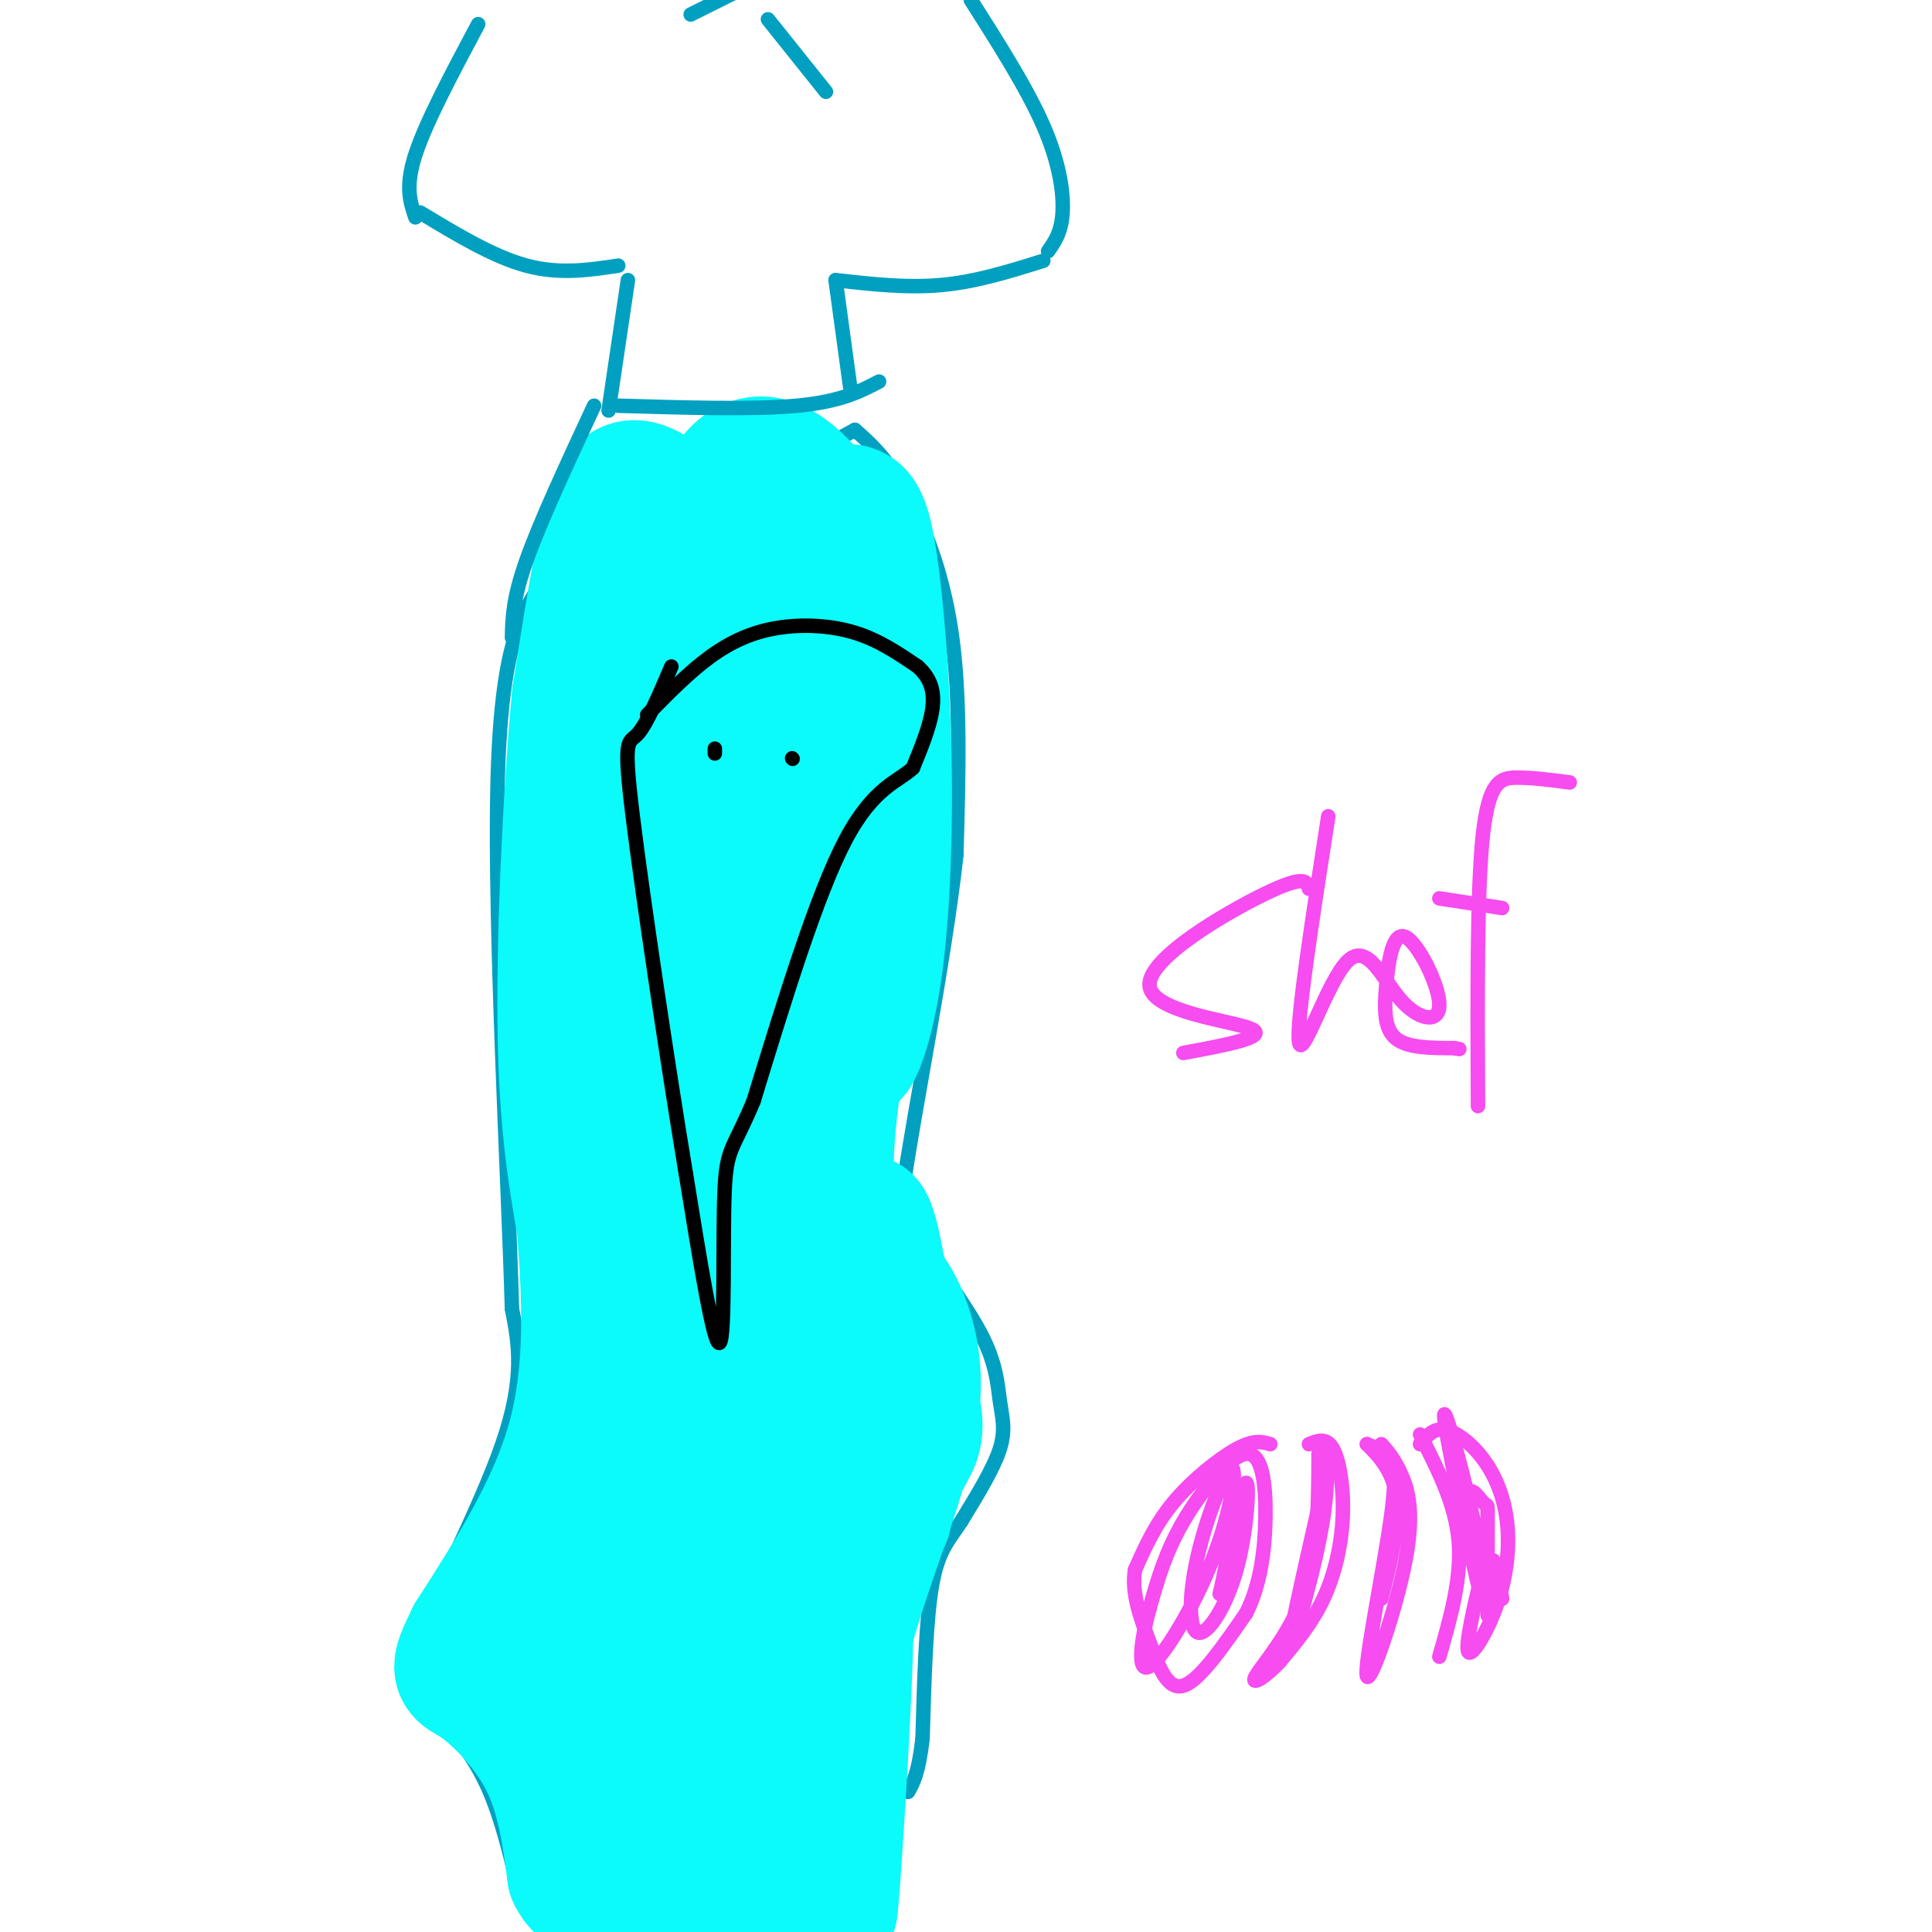 <svg viewBox='0 0 400 400' version='1.1' xmlns='http://www.w3.org/2000/svg' xmlns:xlink='http://www.w3.org/1999/xlink'><g fill='none' stroke='#01A0C0' stroke-width='3' stroke-linecap='round' stroke-linejoin='round'><path d='M108,394c-2.000,-8.667 -4.000,-17.333 -7,-24c-3.000,-6.667 -7.000,-11.333 -11,-16'/><path d='M90,354c-3.940,-2.679 -8.292,-1.375 -5,-11c3.292,-9.625 14.226,-30.179 19,-44c4.774,-13.821 3.387,-20.911 2,-28'/><path d='M106,271c-0.756,-26.489 -3.644,-78.711 -3,-108c0.644,-29.289 4.822,-35.644 9,-42'/><path d='M112,121c4.000,-12.167 9.500,-21.583 15,-31'/><path d='M126,90c10.750,3.083 21.500,6.167 30,6c8.500,-0.167 14.750,-3.583 21,-7'/><path d='M177,89c3.133,2.756 6.267,5.511 10,12c3.733,6.489 8.067,16.711 10,30c1.933,13.289 1.467,29.644 1,46'/><path d='M198,177c-2.422,22.044 -8.978,54.156 -11,69c-2.022,14.844 0.489,12.422 3,10'/><path d='M190,256c3.191,5.340 9.670,13.689 13,20c3.330,6.311 3.512,10.584 4,14c0.488,3.416 1.282,5.976 0,10c-1.282,4.024 -4.641,9.512 -8,15'/><path d='M199,315c-2.489,3.800 -4.711,5.800 -6,13c-1.289,7.200 -1.644,19.600 -2,32'/><path d='M191,360c-0.833,7.167 -1.917,9.083 -3,11'/></g>
<g fill='none' stroke='#0BFAFA' stroke-width='28' stroke-linecap='round' stroke-linejoin='round'><path d='M136,103c-1.689,-1.089 -3.378,-2.178 -5,-2c-1.622,0.178 -3.178,1.622 -5,9c-1.822,7.378 -3.911,20.689 -6,34'/><path d='M120,144c-1.778,18.533 -3.222,47.867 -3,68c0.222,20.133 2.111,31.067 4,42'/><path d='M121,254c1.111,14.489 1.889,29.711 -2,44c-3.889,14.289 -12.444,27.644 -21,41'/><path d='M98,339c-3.786,7.714 -2.750,6.500 1,9c3.750,2.500 10.214,8.714 14,16c3.786,7.286 4.893,15.643 6,24'/><path d='M119,388c1.929,4.199 3.753,2.695 3,-10c-0.753,-12.695 -4.081,-36.582 -2,-62c2.081,-25.418 9.572,-52.367 12,-44c2.428,8.367 -0.206,52.049 0,79c0.206,26.951 3.251,37.173 6,40c2.749,2.827 5.202,-1.739 6,-2c0.798,-0.261 -0.058,3.783 4,-10c4.058,-13.783 13.029,-45.391 22,-77'/><path d='M170,302c0.662,6.828 -8.683,62.399 -12,84c-3.317,21.601 -0.608,9.231 1,4c1.608,-5.231 2.113,-3.324 3,-1c0.887,2.324 2.155,5.066 5,-11c2.845,-16.066 7.266,-50.941 8,-45c0.734,5.941 -2.219,52.697 -3,61c-0.781,8.303 0.609,-21.849 2,-52'/><path d='M174,342c4.302,-18.339 14.056,-38.188 15,-53c0.944,-14.812 -6.922,-24.589 -8,-23c-1.078,1.589 4.633,14.543 7,22c2.367,7.457 1.391,9.416 0,12c-1.391,2.584 -3.195,5.792 -5,9'/><path d='M183,309c-4.000,-9.619 -11.500,-38.167 -12,-62c-0.500,-23.833 6.000,-42.952 8,-47c2.000,-4.048 -0.500,6.976 -3,18'/><path d='M176,218c0.511,1.059 3.289,-5.294 5,-17c1.711,-11.706 2.356,-28.767 2,-45c-0.356,-16.233 -1.711,-31.640 -3,-40c-1.289,-8.360 -2.511,-9.674 -4,-10c-1.489,-0.326 -3.244,0.337 -5,1'/><path d='M171,107c-6.021,-7.197 -18.572,-25.691 -26,12c-7.428,37.691 -9.733,131.567 -10,175c-0.267,43.433 1.505,36.424 3,36c1.495,-0.424 2.713,5.736 4,-3c1.287,-8.736 2.644,-32.368 4,-56'/><path d='M146,271c-0.088,-13.438 -2.307,-19.033 4,-49c6.307,-29.967 21.139,-84.307 23,-89c1.861,-4.693 -9.248,40.259 -13,83c-3.752,42.741 -0.146,83.270 3,65c3.146,-18.270 5.833,-95.341 6,-130c0.167,-34.659 -2.186,-26.908 -4,-24c-1.814,2.908 -3.090,0.974 -4,2c-0.910,1.026 -1.455,5.013 -2,9'/><path d='M159,138c-1.859,11.093 -5.508,34.324 -4,70c1.508,35.676 8.173,83.796 13,95c4.827,11.204 7.815,-14.509 10,-25c2.185,-10.491 3.565,-5.760 3,2c-0.565,7.760 -3.075,18.551 -4,12c-0.925,-6.551 -0.264,-30.443 1,-37c1.264,-6.557 3.132,4.222 5,15'/><path d='M183,270c0.833,9.833 0.417,26.917 0,44'/></g>
<g fill='none' stroke='#01A0C0' stroke-width='3' stroke-linecap='round' stroke-linejoin='round'><path d='M128,84c14.000,0.417 28.000,0.833 37,0c9.000,-0.833 13.000,-2.917 17,-5'/><path d='M123,84c-5.583,12.000 -11.167,24.000 -14,32c-2.833,8.000 -2.917,12.000 -3,16'/><path d='M126,85c0.000,0.000 4.000,-27.000 4,-27'/><path d='M128,55c-6.083,0.917 -12.167,1.833 -19,0c-6.833,-1.833 -14.417,-6.417 -22,-11'/><path d='M86,45c-1.083,-3.167 -2.167,-6.333 0,-13c2.167,-6.667 7.583,-16.833 13,-27'/><path d='M176,80c0.000,0.000 -3.000,-22.000 -3,-22'/><path d='M173,58c7.417,0.833 14.833,1.667 22,1c7.167,-0.667 14.083,-2.833 21,-5'/><path d='M217,52c1.378,-1.956 2.756,-3.911 3,-8c0.244,-4.089 -0.644,-10.311 -4,-18c-3.356,-7.689 -9.178,-16.844 -15,-26'/><path d='M159,4c0.000,0.000 12.000,15.000 12,15'/><path d='M143,3c0.000,0.000 14.000,-7.000 14,-7'/></g>
<g fill='none' stroke='#000000' stroke-width='3' stroke-linecap='round' stroke-linejoin='round'><path d='M134,148c4.310,-4.405 8.619,-8.810 13,-12c4.381,-3.190 8.833,-5.167 14,-6c5.167,-0.833 11.048,-0.524 16,1c4.952,1.524 8.976,4.262 13,7'/><path d='M190,138c2.867,2.556 3.533,5.444 3,9c-0.533,3.556 -2.267,7.778 -4,12'/><path d='M189,159c-2.889,2.800 -8.111,3.800 -14,15c-5.889,11.200 -12.444,32.600 -19,54'/><path d='M156,228c-4.321,10.393 -5.625,9.375 -6,19c-0.375,9.625 0.179,29.893 -1,31c-1.179,1.107 -4.089,-16.946 -7,-35'/><path d='M142,243c-3.548,-21.310 -8.917,-57.083 -11,-74c-2.083,-16.917 -0.881,-14.976 1,-17c1.881,-2.024 4.440,-8.012 7,-14'/><path d='M148,155c0.000,0.000 0.000,1.000 0,1'/><path d='M164,157c0.000,0.000 0.100,0.100 0.1,0.1'/></g>
<g fill='none' stroke='#F64CF0' stroke-width='3' stroke-linecap='round' stroke-linejoin='round'><path d='M263,299c-1.689,-0.489 -3.378,-0.978 -7,1c-3.622,1.978 -9.178,6.422 -13,11c-3.822,4.578 -5.911,9.289 -8,14'/><path d='M235,325c-0.821,4.845 1.125,9.958 3,15c1.875,5.042 3.679,10.012 7,9c3.321,-1.012 8.161,-8.006 13,-15'/><path d='M258,334c2.974,-5.896 3.911,-13.137 4,-20c0.089,-6.863 -0.668,-13.348 -4,-13c-3.332,0.348 -9.238,7.528 -13,14c-3.762,6.472 -5.381,12.236 -7,18'/><path d='M238,333c-1.779,6.471 -2.725,13.649 0,12c2.725,-1.649 9.121,-12.126 13,-22c3.879,-9.874 5.239,-19.144 4,-19c-1.239,0.144 -5.078,9.702 -7,18c-1.922,8.298 -1.928,15.338 0,16c1.928,0.662 5.788,-5.052 8,-13c2.212,-7.948 2.775,-18.128 2,-18c-0.775,0.128 -2.887,10.564 -5,21'/><path d='M253,328c-0.833,3.500 -0.417,1.750 0,0'/><path d='M271,299c1.821,-0.732 3.643,-1.464 5,1c1.357,2.464 2.250,8.125 2,14c-0.250,5.875 -1.643,11.964 -4,17c-2.357,5.036 -5.679,9.018 -9,13'/><path d='M265,344c-3.083,3.357 -6.292,5.250 -5,3c1.292,-2.250 7.083,-8.643 10,-17c2.917,-8.357 2.958,-18.679 3,-29'/><path d='M273,301c1.179,-3.500 2.625,2.250 1,13c-1.625,10.750 -6.321,26.500 -7,27c-0.679,0.500 2.661,-14.250 6,-29'/><path d='M286,299c1.294,1.467 2.587,2.933 4,6c1.413,3.067 2.945,7.733 1,18c-1.945,10.267 -7.367,26.133 -8,24c-0.633,-2.133 3.522,-22.267 5,-33c1.478,-10.733 0.279,-12.067 -1,-13c-1.279,-0.933 -2.640,-1.467 -4,-2'/><path d='M283,299c0.844,0.933 4.956,4.267 6,10c1.044,5.733 -0.978,13.867 -3,22'/><path d='M294,297c3.667,7.167 7.333,14.333 8,22c0.667,7.667 -1.667,15.833 -4,24'/><path d='M294,299c1.361,-1.662 2.722,-3.325 5,-3c2.278,0.325 5.472,2.637 8,6c2.528,3.363 4.389,7.778 5,13c0.611,5.222 -0.028,11.252 -2,17c-1.972,5.748 -5.278,11.214 -6,10c-0.722,-1.214 1.139,-9.107 3,-17'/><path d='M307,325c-1.817,-12.259 -7.860,-34.406 -8,-32c-0.140,2.406 5.623,29.365 7,35c1.377,5.635 -1.631,-10.054 -2,-16c-0.369,-5.946 1.901,-2.151 3,-1c1.099,1.151 1.027,-0.344 1,4c-0.027,4.344 -0.008,14.527 0,18c0.008,3.473 0.004,0.237 0,-3'/><path d='M308,330c0.133,-2.378 0.467,-6.822 1,-7c0.533,-0.178 1.267,3.911 2,8'/><path d='M271,184c-0.381,-1.488 -0.762,-2.976 -9,1c-8.238,3.976 -24.333,13.417 -24,19c0.333,5.583 17.095,7.310 21,9c3.905,1.690 -5.048,3.345 -14,5'/><path d='M275,169c-3.413,21.990 -6.825,43.979 -6,47c0.825,3.021 5.888,-12.928 10,-17c4.112,-4.072 7.272,3.732 11,8c3.728,4.268 8.024,5.000 8,1c-0.024,-4.000 -4.367,-12.732 -7,-14c-2.633,-1.268 -3.555,4.928 -4,10c-0.445,5.072 -0.413,9.021 2,11c2.413,1.979 7.206,1.990 12,2'/><path d='M301,217c2.000,0.333 1.000,0.167 0,0'/><path d='M325,162c-3.889,-0.511 -7.778,-1.022 -11,-1c-3.222,0.022 -5.778,0.578 -7,12c-1.222,11.422 -1.111,33.711 -1,56'/><path d='M298,186c0.000,0.000 13.000,2.000 13,2'/></g>
</svg>